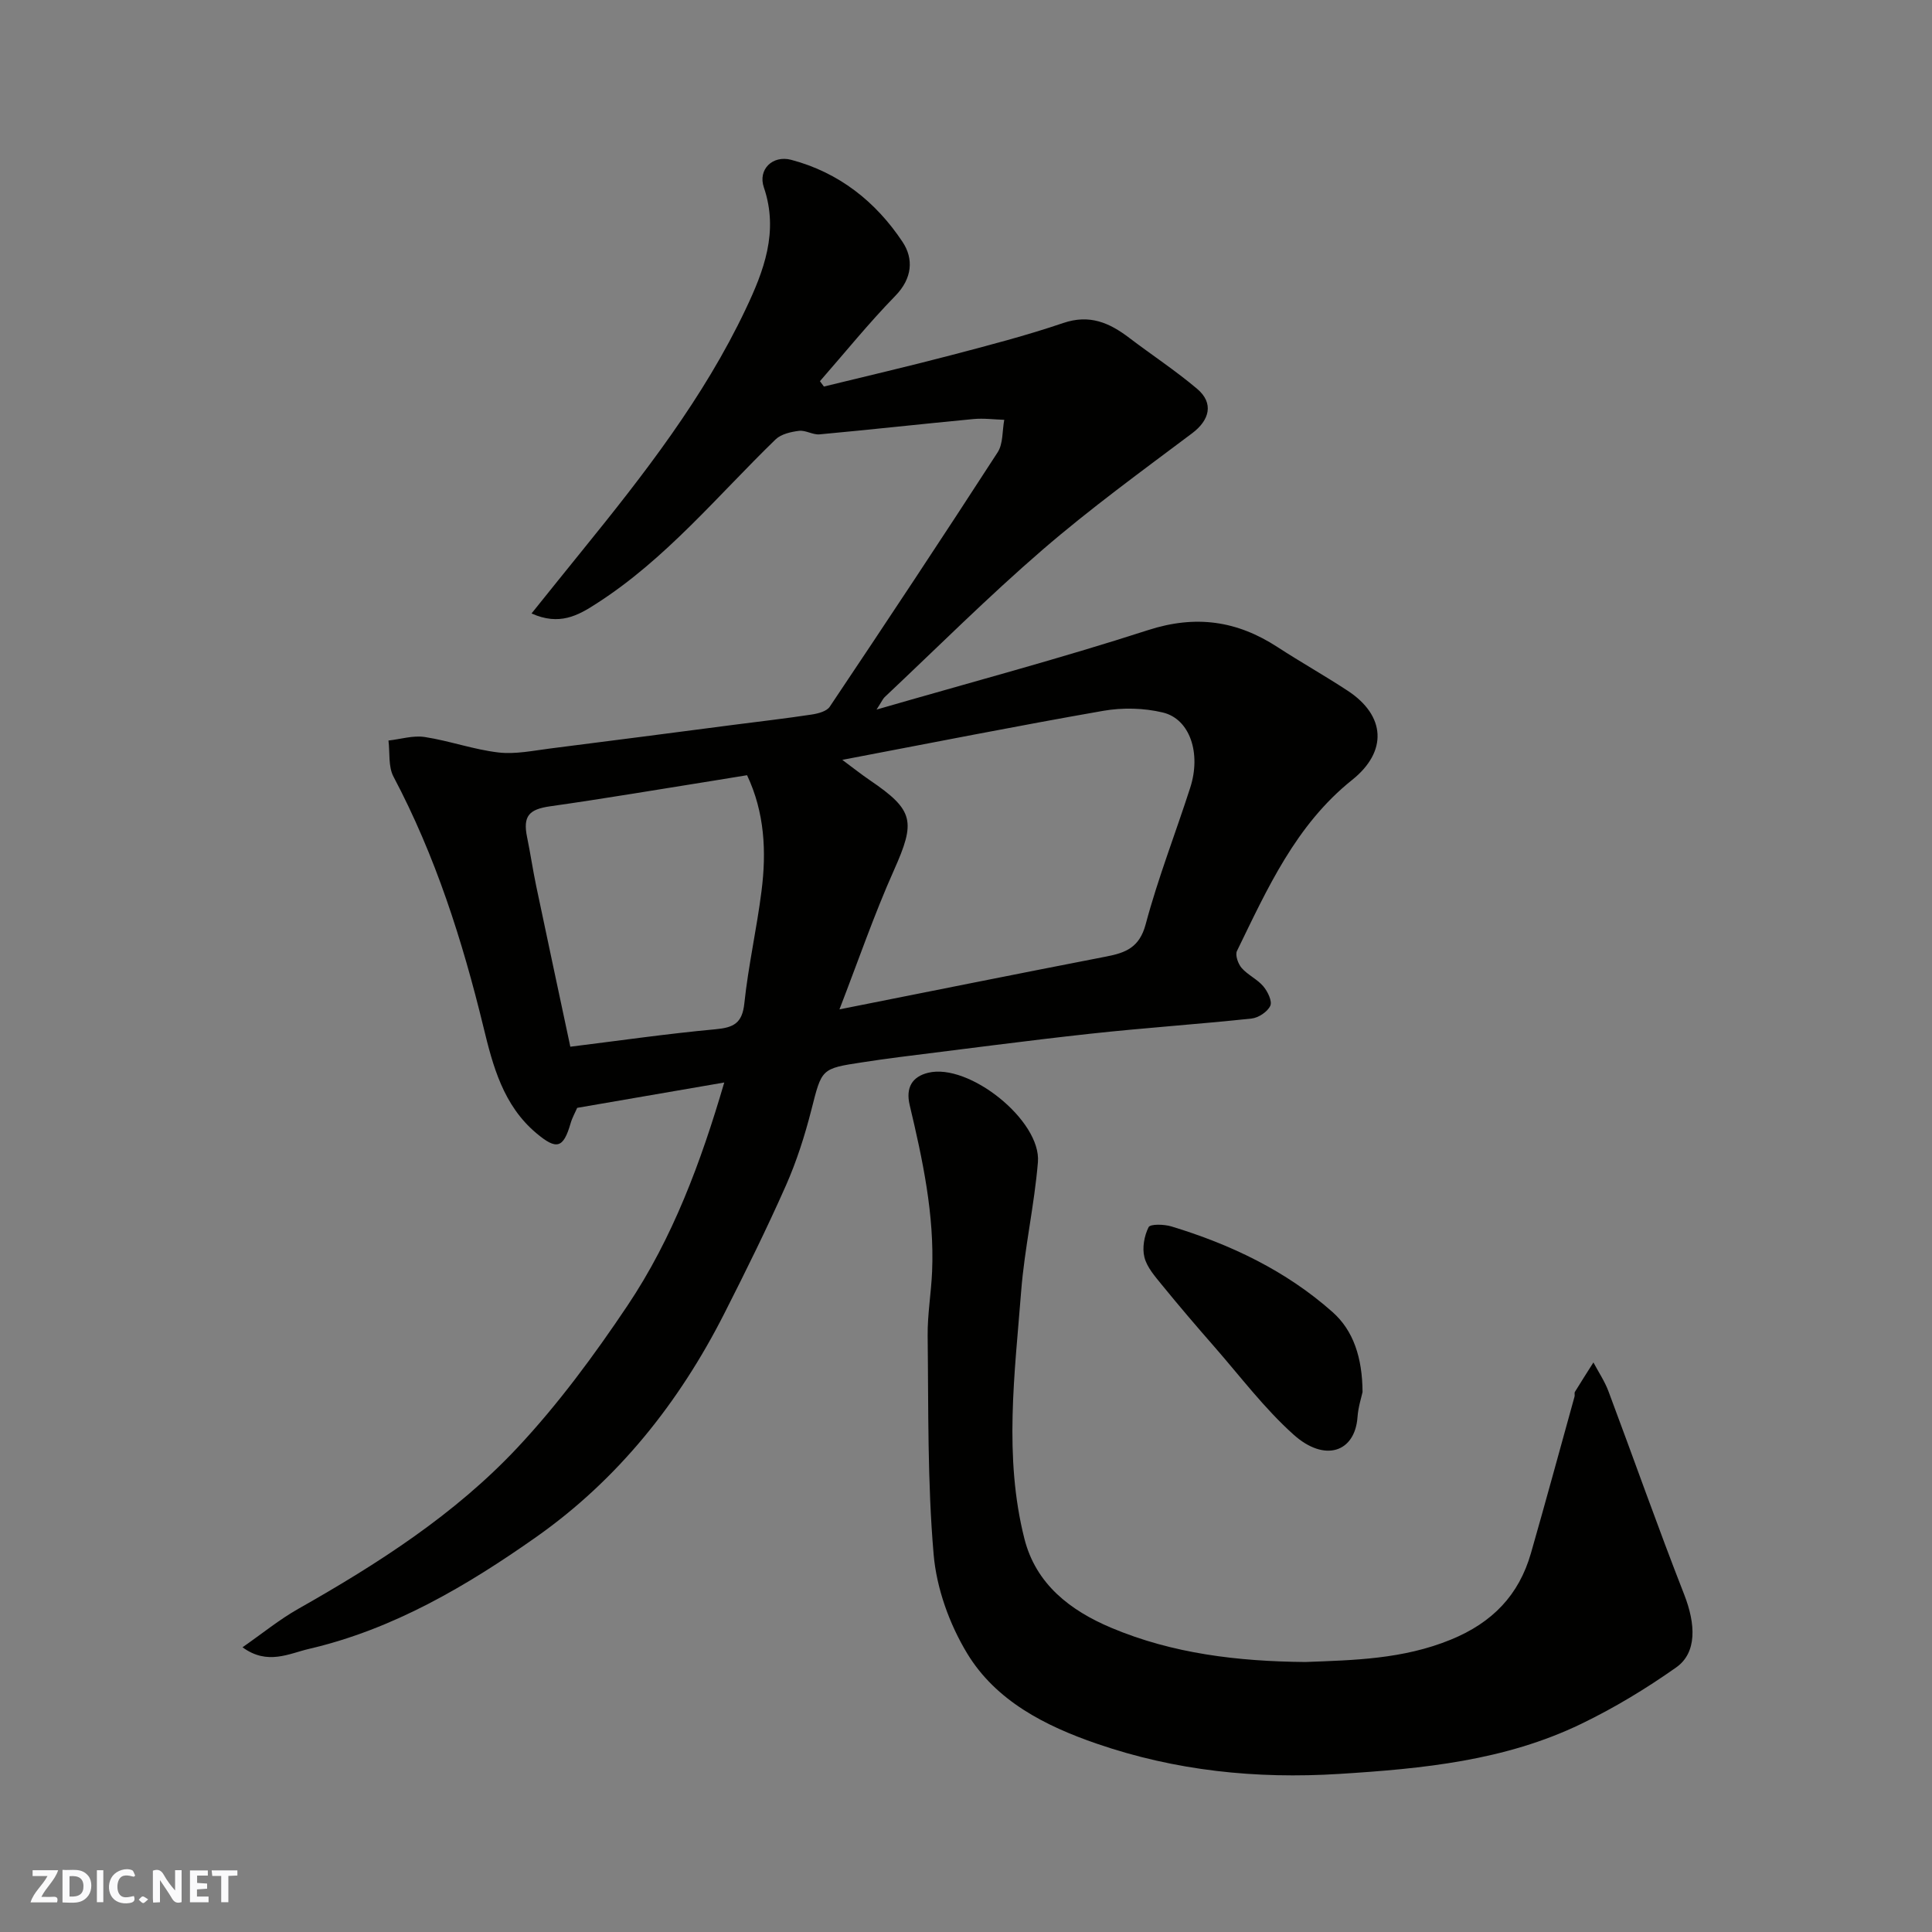 <svg enable-background="new 0 0 400 400" viewBox="0 0 400 400" xmlns="http://www.w3.org/2000/svg"><rect x="0" y="0" width="400" height="400" fill="#808080" stroke="none"/><g fill="#fafafb"><path d="m37.59 393.81c-.92.31-1.52.05-2-.78-.7-1.2-1.52-2.34-2.47-3.78v4.59c-.55.03-.95.05-1.41.07-.03-.37-.06-.64-.06-.91 0-1.91 0-3.81 0-5.7 1.13-.41 1.77-.03 2.29.91.62 1.11 1.38 2.14 2.31 3.19v-4.2h1.35v6.61z"/><path d="m12.94 393.88v-6.75c1.9.19 3.93-.54 5.37 1.29.8 1.01.78 2.88.03 3.97-1.37 1.97-3.4 1.51-5.4 1.49m1.45-1.22c2.04.12 2.92-.58 2.89-2.21-.03-1.51-.98-2.19-2.89-2z"/><path d="m11.81 393.87h-5.49c.68-2.18 2.47-3.48 3.51-5.45h-3.08v-1.21h5.29c-.71 2.13-2.44 3.48-3.47 5.51.86 0 1.63.04 2.39-.01.79-.05 1.14.21.85 1.16"/><path d="m39.33 393.86v-6.61h3.7v1.07h-2.22v1.52c.68.04 1.34.09 2.07.13v1.07c-.72.05-1.38.09-2.1.14v1.48h2.4v1.19h-3.85z"/><path d="m27.71 388.56c-1.15-.3-2.46-.61-3.1.64-.37.73-.41 1.93-.06 2.67.63 1.35 1.99.93 3.17.68.35.94-.01 1.32-.93 1.46-1.62.25-3.05-.27-3.76-1.48-.73-1.24-.6-3.03.31-4.17.88-1.11 2.71-1.7 4-1.16.32.13.44.74.65 1.12-.1.08-.19.16-.28.24"/><path d="m49.15 387.24v1.07c-.59.02-1.17.05-1.87.08v5.44h-1.48v-5.44h-1.85c-.05-.4-.08-.73-.13-1.15z"/><path d="m20.06 387.21h1.33v6.62h-1.33z"/><path d="m30.68 393.25c-.49.38-.8.79-1.05.76-.32-.05-.6-.45-.9-.7.26-.24.51-.64.8-.67.29-.04.62.3 1.15.61"/></g><path d="m110.05 127.01c3.74-4.65 7.16-8.92 10.61-13.17 12.68-15.64 25.04-31.52 33.72-49.82 3.74-7.88 6.9-16.04 3.77-25.22-1.28-3.74 1.83-6.72 5.66-5.71 9.87 2.61 17.51 8.65 23.05 16.99 2.33 3.5 2.04 7.56-1.5 11.18-5.48 5.62-10.43 11.75-15.6 17.66.27.37.55.74.82 1.11 8.73-2.14 17.48-4.17 26.17-6.45 7.85-2.06 15.73-4.1 23.4-6.71 5.43-1.84 9.52-.06 13.61 3.05 4.68 3.56 9.62 6.8 14.1 10.59 3.5 2.96 2.58 6.48-1.05 9.2-10.47 7.86-21.08 15.58-30.97 24.12-11.27 9.73-21.83 20.29-32.69 30.51-.35.33-.54.82-1.67 2.57 19.55-5.66 38.03-10.57 56.21-16.45 9.87-3.19 18.41-1.96 26.82 3.52 4.78 3.11 9.77 5.91 14.53 9.04 7.85 5.16 8.27 12.57.91 18.45-11.68 9.33-17.56 22.52-23.85 35.42-.41.85.23 2.67.98 3.53 1.27 1.45 3.23 2.31 4.47 3.78.91 1.07 1.89 3.09 1.45 4.04-.58 1.25-2.46 2.49-3.89 2.64-11.1 1.18-22.25 1.93-33.35 3.14-13.19 1.44-26.34 3.2-39.5 4.83-2.6.32-5.19.71-7.78 1.1-8.53 1.29-8.33 1.35-10.5 9.86-1.36 5.32-3.05 10.63-5.27 15.65-3.97 8.96-8.32 17.76-12.76 26.51-9.36 18.44-22.01 34.33-38.93 46.25-14.39 10.13-29.59 19.1-47.03 23.16-4.14.96-8.62 3.46-13.78-.33 4.18-2.91 7.67-5.77 11.55-7.96 16.46-9.32 32.38-19.52 45.34-33.34 8.46-9.02 15.91-19.14 22.81-29.43 9.37-13.98 15.2-29.69 20.04-46.2-10.34 1.78-20.25 3.49-30.45 5.25-.38.89-1.02 2.01-1.37 3.22-1.5 5.18-2.9 5.54-7.08 2.03-6.86-5.76-9.01-13.93-10.96-21.99-4.37-17.96-9.94-35.42-18.62-51.83-1.11-2.09-.73-4.97-1.04-7.48 2.51-.28 5.1-1.1 7.51-.73 5.13.79 10.12 2.6 15.26 3.2 3.51.41 7.19-.38 10.77-.83 12.67-1.59 25.32-3.26 37.99-4.9 5.36-.69 10.73-1.31 16.07-2.12 1.33-.2 3.12-.66 3.76-1.62 11.71-17.48 23.33-35.01 34.76-52.67 1.16-1.79.94-4.46 1.37-6.73-2.13-.07-4.27-.36-6.38-.16-10.62 1.01-21.22 2.19-31.85 3.17-1.39.13-2.89-.9-4.26-.73-1.69.21-3.72.67-4.87 1.79-12.04 11.68-22.74 24.8-37.08 33.98-3.8 2.47-7.67 4.63-13.43 2.04zm63.75 81.97c18.96-3.77 37.11-7.42 55.29-10.95 4.01-.78 6.83-1.88 8.11-6.67 2.55-9.56 6.18-18.83 9.22-28.27 2.3-7.12-.05-14.22-5.65-15.57-3.94-.95-8.36-1.05-12.36-.35-17.92 3.13-35.76 6.68-54.02 10.15 2.09 1.55 3.85 2.95 5.71 4.22 9.17 6.23 9.49 8.52 4.98 18.63-4.12 9.22-7.41 18.82-11.28 28.81zm-19.13-48.48c-2.44.4-4.66.77-6.88 1.12-11.28 1.79-22.54 3.71-33.85 5.31-4.41.62-5.72 2.01-4.81 6.41.69 3.35 1.18 6.73 1.88 10.08 2.33 11.12 4.72 22.23 7.07 33.29 10.32-1.28 20.16-2.7 30.04-3.61 3.76-.35 5.56-1.23 5.99-5.39.82-7.77 2.57-15.44 3.55-23.2 1.05-8.2.65-16.32-2.99-24.01z" fill="#010100"/><path d="m270.24 344.1c10.03-.38 20.23-.57 30.14-4.63 8.6-3.52 14.09-9.2 16.59-17.92 3.09-10.78 6.02-21.6 9.02-32.4.09-.31-.07-.73.08-.98 1.25-2.05 2.55-4.06 3.83-6.09 1.06 2 2.35 3.91 3.13 6.01 5.25 14 10.21 28.11 15.66 42.03 2.41 6.16 2.67 12.05-1.65 15.1-6.22 4.39-12.83 8.39-19.69 11.7-15.77 7.61-32.74 9.27-50.06 10.35-17.31 1.08-33.96-.66-50.22-6.26-10.66-3.67-20.86-8.84-26.83-18.69-3.67-6.06-6.34-13.47-6.94-20.49-1.3-15.01-1.06-30.15-1.24-45.25-.05-4.43.73-8.86.92-13.3.5-11.76-1.95-23.15-4.64-34.48-.86-3.64.53-5.88 3.8-6.69 8.45-2.1 23.46 9.89 22.75 18.5-.74 8.95-2.77 17.79-3.47 26.74-1.33 17.07-3.62 34.26.67 51.22 2.38 9.41 9.47 14.86 17.99 18.45 12.73 5.36 26.18 6.95 40.16 7.08z" fill="#010100"/><path d="m282.1 288.21c-.22 1.04-.89 3.08-1.04 5.16-.52 7.33-6.8 9.42-13.21 3.68-6.09-5.45-11.09-12.12-16.5-18.3-3.67-4.19-7.29-8.43-10.81-12.75-1.42-1.75-3.08-3.62-3.6-5.7-.49-1.93-.04-4.42.86-6.22.35-.7 3.22-.62 4.73-.16 12.26 3.72 23.73 9.18 33.35 17.72 4.34 3.84 6.18 9.48 6.22 16.57z" fill="#010100"/></svg>
